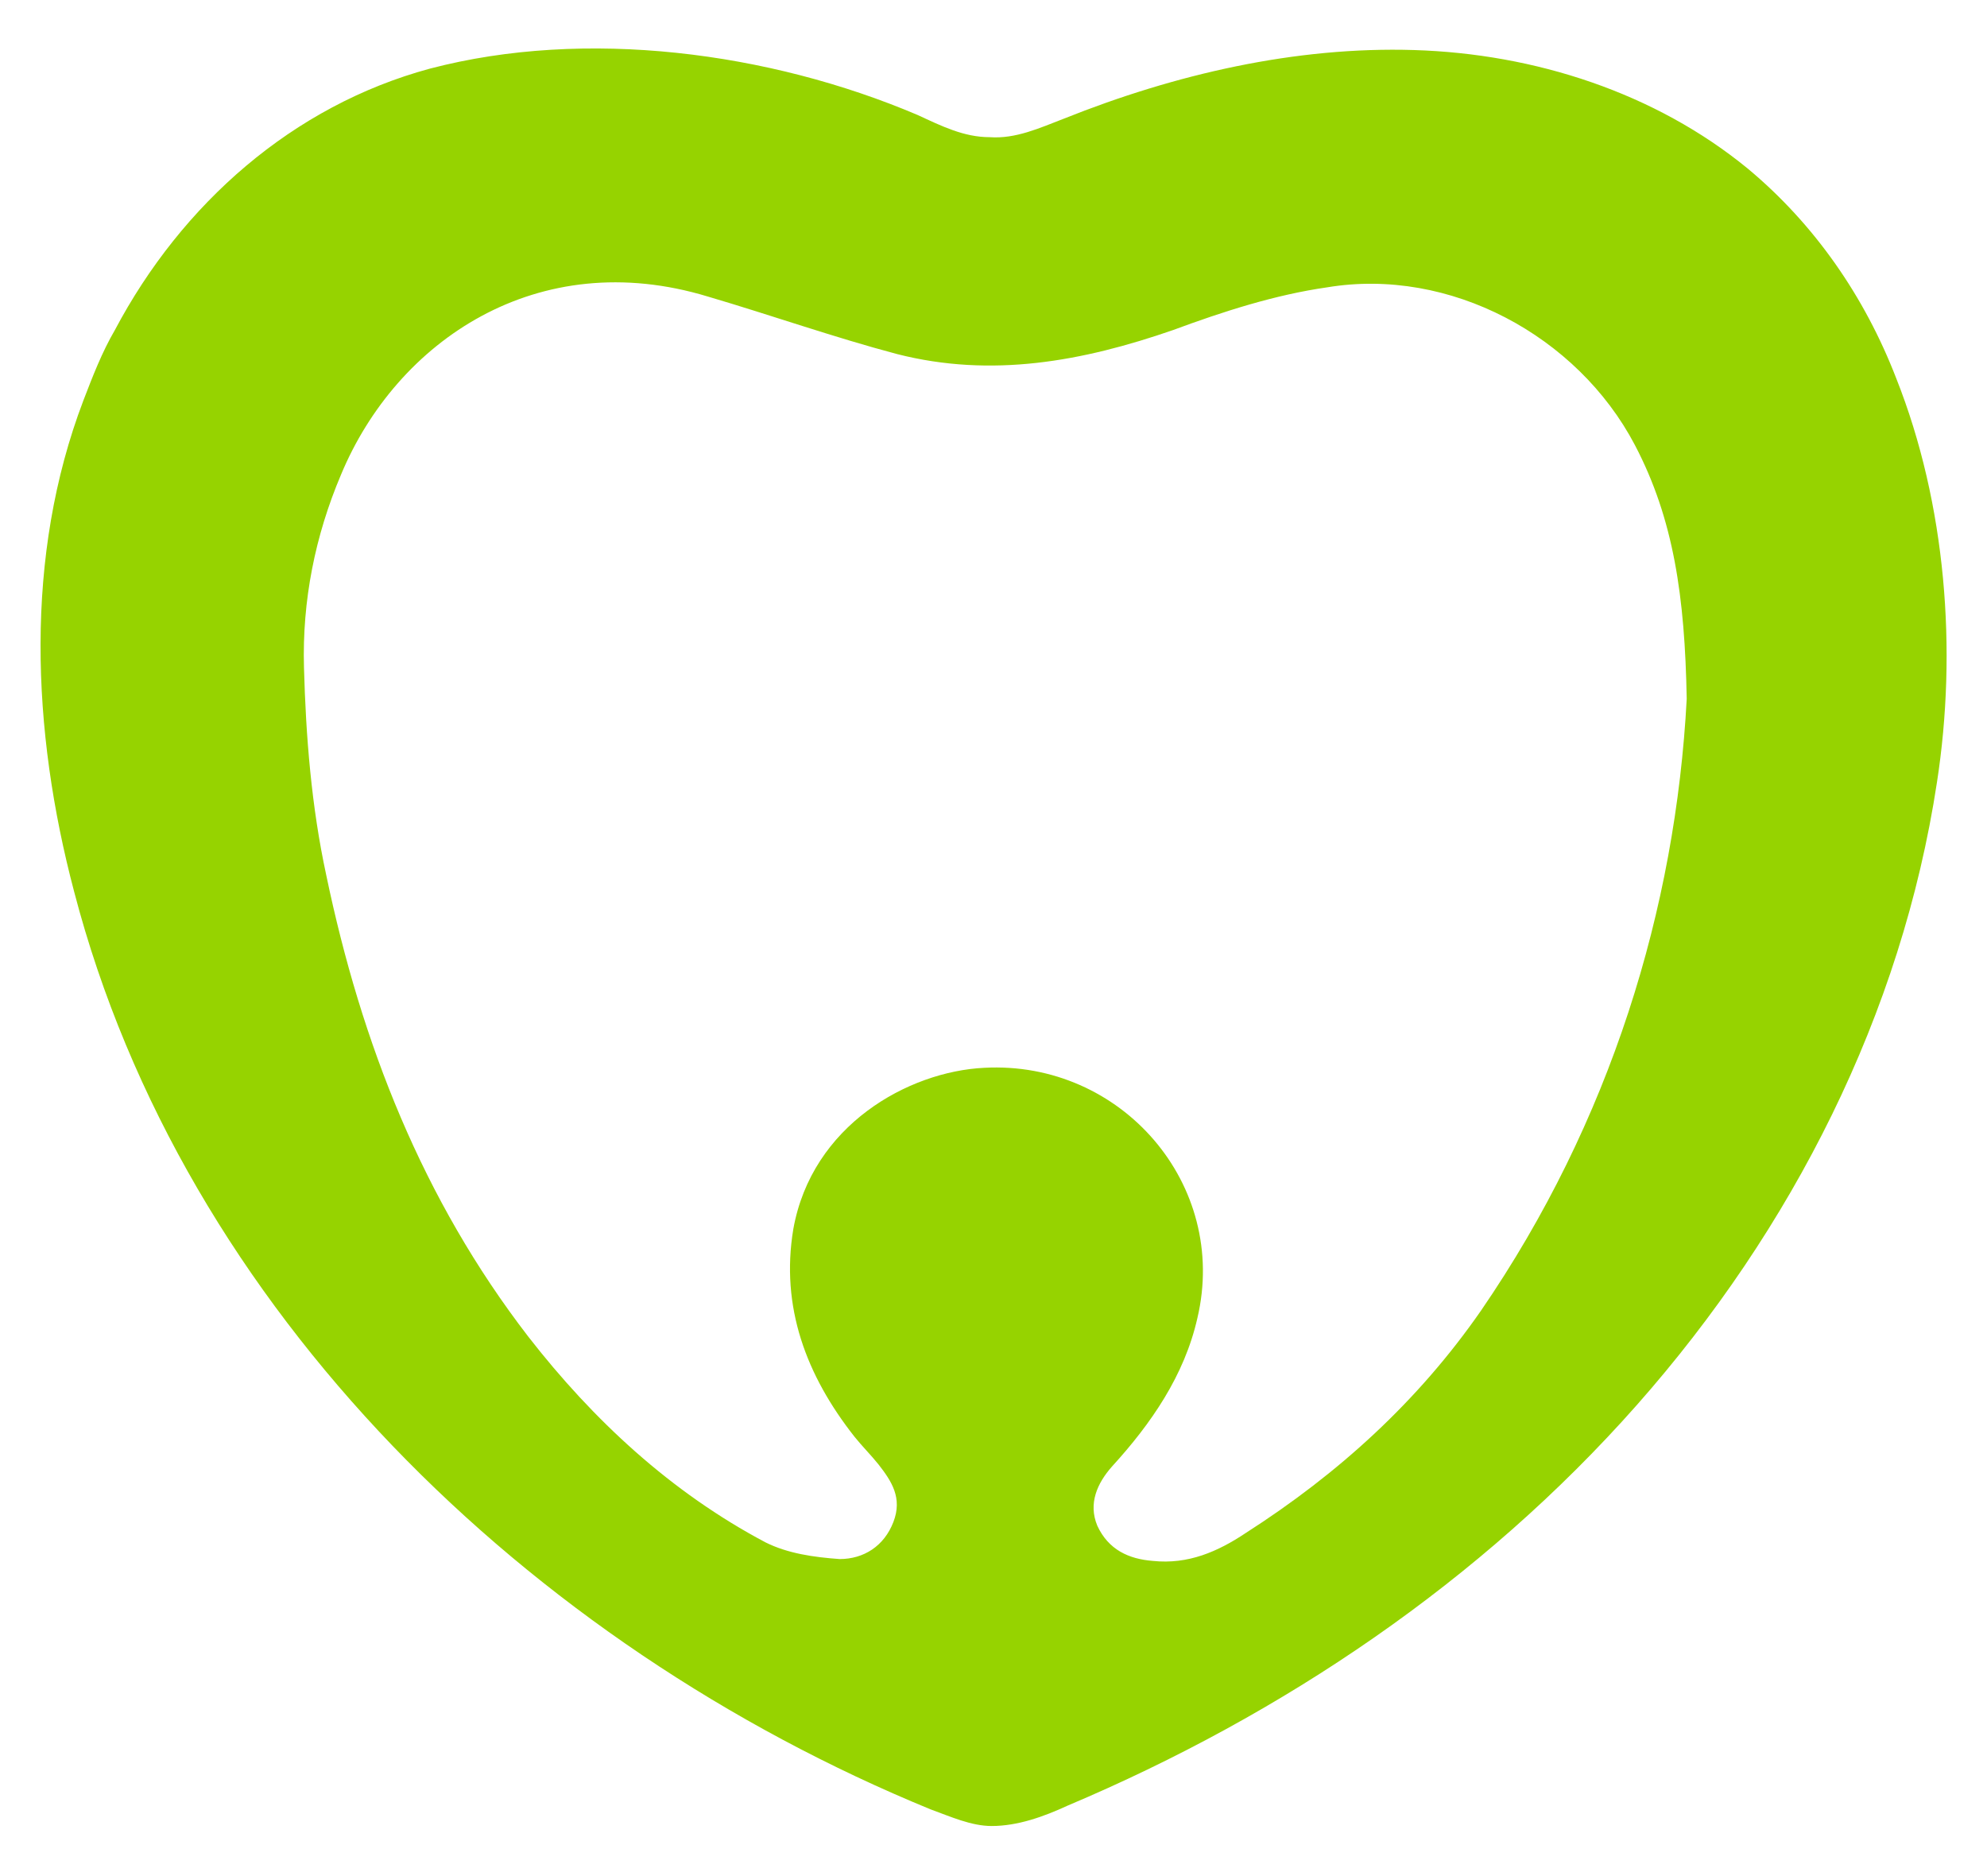 <?xml version="1.0" encoding="utf-8"?>
<!-- Generator: Adobe Illustrator 26.4.1, SVG Export Plug-In . SVG Version: 6.00 Build 0)  -->
<svg version="1.1" id="Layer_1" xmlns="http://www.w3.org/2000/svg" xmlns:xlink="http://www.w3.org/1999/xlink" x="0px" y="0px"
	 viewBox="0 0 107.2 101.2" style="enable-background:new 0 0 107.2 101.2;" xml:space="preserve">
<style type="text/css">
	.st0{fill:#96D300;}
</style>
<g>
	<path class="st0" d="M102.3,20.4c-1.7-4.4-4.4-8.3-8-11.3c-5-4.1-11.5-6.2-18-6.4C69.9,2.5,63.4,4,57.4,6.4c-1.3,0.5-2.6,1.1-4,1
		c-1.4,0-2.6-0.6-3.9-1.2c-8-3.4-17.9-4.7-26.3-2.5c-7.4,2-13.4,7.3-17,14.1C5.5,19,5,20.3,4.5,21.6C1.3,30,1.7,39.4,4,48.1
		c5.9,22.6,24.5,40.6,46.2,49.5c1.1,0.4,2.2,0.9,3.3,0.9c1.4,0,2.8-0.5,4.1-1.1c11.6-4.9,22.3-12.1,30.7-21.6s14.3-21.1,16.2-33.6
		C105.6,35.1,105,27.2,102.3,20.4z M79.9,70.7c-3.4,4.9-7.7,8.8-12.7,12c-1.5,1-3.1,1.7-5,1.5c-1.3-0.1-2.4-0.6-3-1.9
		c-0.5-1.2,0-2.3,0.8-3.2c2.1-2.3,3.9-4.9,4.6-8c1.7-7.2-4.1-13.9-11.5-13.5c-4.1,0.2-9.3,3.1-10.3,8.7c-0.7,4.2,0.7,7.9,3.3,11.2
		c0.4,0.5,0.9,1,1.3,1.5c0.7,0.9,1.3,1.8,0.8,3.1c-0.5,1.3-1.6,2-2.9,2c-1.4-0.1-2.8-0.3-4-0.9c-5.1-2.7-9.3-6.6-12.8-11.1
		c-5.7-7.4-9-15.8-10.9-24.9c-0.8-3.7-1.1-7.5-1.2-11.2c-0.1-3.6,0.6-7.1,2-10.4c3-7.2,10.6-12.4,19.8-9.6c3.4,1,6.8,2.2,10.2,3.1
		c5.1,1.3,10,0.4,14.9-1.3c2.7-1,5.5-1.9,8.3-2.3c6.6-1.1,13.5,2.6,16.6,8.5c2.1,4,2.7,8.2,2.8,13.7C90.4,49,86.9,60.5,79.9,70.7z"
		/>
</g>
</svg>

